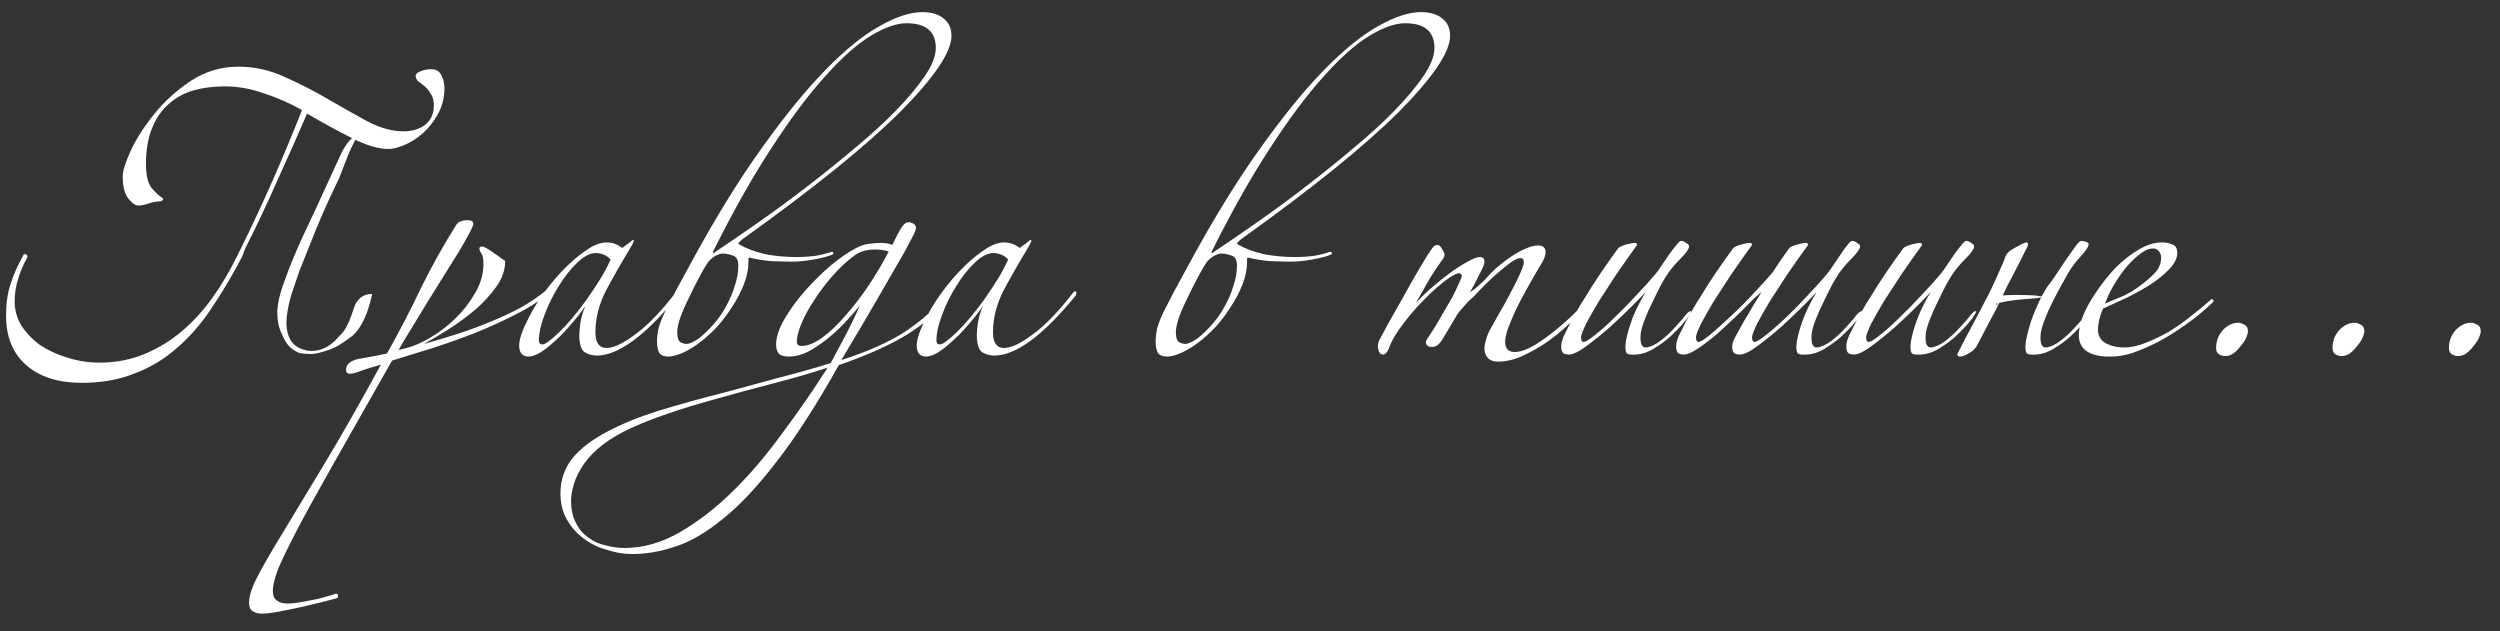 <?xml version="1.0" encoding="UTF-8"?> <svg xmlns="http://www.w3.org/2000/svg" width="99" height="25" viewBox="0 0 99 25" fill="none"><rect x="0" y="0" width="99" height="25" fill="#333333" stroke="none"/> <path d="M9.54 9.84C9.993 8.92 10.413 8.02 10.8 7.14C11.187 6.26 11.573 5.333 11.96 4.36C11.493 4.093 10.993 3.873 10.46 3.7C9.94 3.513 9.42 3.42 8.9 3.42C8.46 3.42 8.047 3.473 7.66 3.58C7.287 3.687 6.96 3.867 6.68 4.12C6.4 4.36 6.18 4.68 6.02 5.08C5.86 5.467 5.78 5.94 5.78 6.5C5.78 6.94 5.853 7.253 6 7.44C6.16 7.627 6.313 7.767 6.46 7.86C6.46 7.94 6.393 7.98 6.26 7.98C6.167 7.98 6.04 8.007 5.88 8.06C5.72 8.113 5.587 8.14 5.48 8.14C5.36 8.14 5.227 8.047 5.08 7.86C4.933 7.673 4.86 7.38 4.86 6.98C4.86 6.767 4.967 6.427 5.18 5.96C5.407 5.48 5.72 4.993 6.12 4.5C6.52 4.007 7 3.573 7.56 3.2C8.133 2.827 8.76 2.64 9.44 2.64C10.067 2.64 10.673 2.773 11.26 3.04C11.86 3.307 12.433 3.6 12.98 3.92C13.527 4.24 14.047 4.533 14.54 4.8C15.047 5.067 15.527 5.2 15.98 5.2C16.327 5.2 16.613 5.113 16.84 4.94C17.067 4.753 17.18 4.5 17.18 4.18C17.18 3.98 17.14 3.827 17.06 3.72C16.993 3.6 16.913 3.5 16.82 3.42C16.727 3.34 16.64 3.273 16.56 3.22C16.493 3.153 16.46 3.08 16.46 3C16.46 2.933 16.527 2.873 16.66 2.82C16.793 2.767 16.933 2.74 17.08 2.74C17.267 2.74 17.4 2.82 17.48 2.98C17.56 3.14 17.6 3.307 17.6 3.48C17.6 3.867 17.513 4.213 17.34 4.52C17.18 4.813 16.98 5.067 16.74 5.28C16.513 5.48 16.273 5.633 16.02 5.74C15.767 5.847 15.553 5.9 15.38 5.9C14.993 5.9 14.52 5.76 13.96 5.48C13.4 5.2 12.8 4.873 12.16 4.5C11.773 5.393 11.373 6.293 10.96 7.2C10.56 8.107 10.147 8.98 9.72 9.82L9.58 10.18C9.18 10.94 8.767 11.633 8.34 12.26C7.927 12.873 7.467 13.393 6.96 13.82C6.467 14.247 5.913 14.573 5.3 14.8C4.7 15.04 4.013 15.16 3.24 15.16C2.307 15.16 1.573 14.927 1.04 14.46C0.507 13.993 0.24 13.34 0.24 12.5C0.24 12.02 0.3 11.6 0.42 11.24C0.54 10.867 0.713 10.48 0.94 10.08C0.967 10.053 1 10.053 1.04 10.08C1.08 10.093 1.093 10.133 1.08 10.2C0.933 10.453 0.813 10.733 0.72 11.04C0.627 11.333 0.58 11.633 0.58 11.94C0.58 12.273 0.667 12.587 0.84 12.88C1.027 13.173 1.273 13.433 1.58 13.66C1.9 13.873 2.26 14.04 2.66 14.16C3.073 14.293 3.5 14.36 3.94 14.36C4.58 14.36 5.173 14.247 5.72 14.02C6.267 13.793 6.767 13.487 7.22 13.1C7.673 12.713 8.073 12.273 8.42 11.78C8.78 11.273 9.093 10.747 9.36 10.2L9.54 9.84ZM14.22 5.28C14.087 5.493 13.947 5.767 13.8 6.1C13.667 6.433 13.54 6.76 13.42 7.08C13.1 7.733 12.807 8.38 12.54 9.02C12.287 9.647 12.06 10.213 11.86 10.72C11.753 11.027 11.647 11.34 11.54 11.66C11.447 11.98 11.387 12.267 11.36 12.52C11.32 12.853 11.353 13.14 11.46 13.38C11.567 13.607 11.747 13.76 12 13.84C12.027 13.84 12.053 13.847 12.08 13.86C12.107 13.873 12.127 13.88 12.14 13.88C12.54 13.947 12.913 13.82 13.26 13.5C13.367 13.38 13.473 13.267 13.58 13.16C13.74 12.947 13.88 12.64 14 12.24C14.12 11.84 14.367 11.64 14.74 11.64C14.567 12.427 14.313 12.973 13.98 13.28C13.807 13.413 13.627 13.54 13.44 13.66C13.253 13.767 13.067 13.847 12.88 13.9C12.64 13.98 12.447 14.02 12.3 14.02C12.153 14.02 12.007 14.007 11.86 13.98C11.687 13.913 11.54 13.813 11.42 13.68C11.313 13.547 11.227 13.393 11.16 13.22C11.04 12.993 10.98 12.7 10.98 12.34C10.993 11.98 11.107 11.527 11.32 10.98C11.493 10.5 11.727 9.94 12.02 9.3C12.327 8.66 12.64 7.987 12.96 7.28C13.147 6.867 13.333 6.46 13.52 6.06C13.72 5.66 13.953 5.4 14.22 5.28ZM21.704 11.64C21.344 11.933 20.911 12.207 20.404 12.46C19.911 12.713 19.384 12.953 18.824 13.18C18.278 13.393 17.718 13.593 17.144 13.78C16.571 13.953 16.031 14.12 15.524 14.28C14.564 15.973 13.778 17.36 13.164 18.44C12.551 19.52 12.071 20.393 11.724 21.06C11.378 21.727 11.138 22.227 11.004 22.56C10.871 22.907 10.804 23.187 10.804 23.4C10.804 23.587 10.858 23.713 10.964 23.78C11.058 23.86 11.204 23.9 11.404 23.9C11.511 23.9 11.651 23.887 11.824 23.86C11.998 23.833 12.178 23.8 12.364 23.76C12.538 23.733 12.704 23.693 12.864 23.64C13.024 23.6 13.158 23.56 13.264 23.52C13.331 23.493 13.371 23.513 13.384 23.58C13.398 23.647 13.371 23.687 13.304 23.7C13.198 23.727 13.018 23.773 12.764 23.84C12.498 23.907 12.218 23.973 11.924 24.04C11.618 24.107 11.324 24.167 11.044 24.22C10.751 24.273 10.524 24.3 10.364 24.3C10.218 24.3 10.098 24.267 10.004 24.2C9.911 24.147 9.864 24.033 9.864 23.86C9.864 23.593 9.978 23.247 10.204 22.82C10.418 22.407 10.744 21.84 11.184 21.12C11.611 20.413 12.151 19.52 12.804 18.44C13.458 17.36 14.218 16.027 15.084 14.44C14.844 14.507 14.604 14.58 14.364 14.66C14.124 14.753 13.958 14.8 13.864 14.8C13.758 14.8 13.704 14.753 13.704 14.66C13.704 14.527 13.751 14.427 13.844 14.36C13.938 14.293 14.044 14.247 14.164 14.22C14.324 14.193 14.511 14.16 14.724 14.12C14.938 14.08 15.138 14.04 15.324 14C15.818 13.12 16.271 12.247 16.684 11.38C17.111 10.513 17.578 9.68 18.084 8.88C18.138 8.813 18.198 8.773 18.264 8.76C18.331 8.733 18.411 8.72 18.504 8.72C18.664 8.72 18.744 8.767 18.744 8.86C18.744 8.913 18.691 9.04 18.584 9.24C18.478 9.44 18.338 9.687 18.164 9.98C17.991 10.26 17.791 10.58 17.564 10.94C17.351 11.287 17.131 11.64 16.904 12C16.691 12.347 16.484 12.687 16.284 13.02C16.084 13.34 15.918 13.62 15.784 13.86L16.104 13.78C16.371 13.713 16.678 13.58 17.024 13.38C17.371 13.18 17.698 12.933 18.004 12.64C18.324 12.333 18.591 11.993 18.804 11.62C19.031 11.247 19.144 10.86 19.144 10.46C19.144 10.247 19.118 10.107 19.064 10.04C19.011 9.96 18.984 9.893 18.984 9.84C18.984 9.787 19.024 9.76 19.104 9.76C19.131 9.76 19.191 9.787 19.284 9.84C19.378 9.893 19.478 9.96 19.584 10.04C19.691 10.107 19.784 10.173 19.864 10.24C19.958 10.293 20.004 10.327 20.004 10.34C20.004 10.687 19.891 11.02 19.664 11.34C19.438 11.66 19.158 11.967 18.824 12.26C18.491 12.54 18.138 12.8 17.764 13.04C17.404 13.267 17.078 13.46 16.784 13.62C17.224 13.5 17.671 13.367 18.124 13.22C18.578 13.073 19.011 12.913 19.424 12.74C19.851 12.567 20.251 12.38 20.624 12.18C20.998 11.967 21.331 11.74 21.624 11.5C21.678 11.447 21.718 11.44 21.744 11.48C21.784 11.52 21.771 11.573 21.704 11.64ZM26.86 11.7C26.193 12.513 25.593 13.113 25.059 13.5C24.526 13.887 24.053 14.08 23.64 14.08C23.453 14.08 23.286 14.033 23.14 13.94C23.006 13.833 22.939 13.607 22.939 13.26C22.939 13.18 22.953 13.027 22.98 12.8C23.02 12.56 23.086 12.333 23.18 12.12C23.006 12.373 22.813 12.62 22.599 12.86C22.399 13.1 22.193 13.313 21.98 13.5C21.779 13.687 21.586 13.84 21.399 13.96C21.213 14.067 21.059 14.12 20.939 14.12C20.686 14.12 20.559 13.973 20.559 13.68C20.559 13.427 20.693 13.047 20.959 12.54C21.146 12.167 21.399 11.773 21.72 11.36C22.053 10.933 22.406 10.56 22.779 10.24C23.006 10.053 23.22 9.9 23.419 9.78C23.633 9.66 23.833 9.6 24.02 9.6C24.246 9.6 24.453 9.673 24.64 9.82C24.706 9.767 24.779 9.713 24.86 9.66C24.939 9.593 25.006 9.54 25.059 9.5C25.086 9.5 25.099 9.513 25.099 9.54C25.099 9.553 25.073 9.613 25.02 9.72C24.633 10.36 24.293 10.953 24 11.5C23.72 12.047 23.579 12.6 23.579 13.16C23.579 13.573 23.726 13.78 24.02 13.78C24.299 13.78 24.68 13.6 25.16 13.24C25.653 12.88 26.186 12.327 26.759 11.58C26.773 11.553 26.799 11.54 26.84 11.54C26.893 11.54 26.899 11.593 26.86 11.7ZM24.18 10.28C24.099 10.187 24.006 10.12 23.899 10.08C23.793 10.04 23.693 10.02 23.599 10.02C23.373 10.02 23.126 10.147 22.86 10.4C22.593 10.653 22.346 10.967 22.119 11.34C21.893 11.7 21.706 12.08 21.559 12.48C21.413 12.867 21.34 13.2 21.34 13.48C21.34 13.587 21.386 13.64 21.48 13.64C21.586 13.64 21.806 13.48 22.14 13.16C22.473 12.84 22.833 12.413 23.22 11.88C23.406 11.613 23.579 11.353 23.739 11.1C23.899 10.847 24.046 10.573 24.18 10.28ZM37.678 1.42C37.678 2.06 37.004 3.06 35.658 4.42C34.311 5.767 32.231 7.447 29.418 9.46C29.298 9.553 29.238 9.62 29.238 9.66C29.531 9.833 29.878 9.967 30.278 10.06C30.691 10.14 31.111 10.18 31.538 10.18C31.751 10.18 31.984 10.167 32.238 10.14C32.491 10.1 32.711 10.047 32.898 9.98C32.964 9.967 32.998 9.98 32.998 10.02C33.011 10.047 32.984 10.073 32.918 10.1C32.744 10.167 32.504 10.227 32.198 10.28C31.904 10.333 31.631 10.36 31.378 10.36C31.124 10.36 30.844 10.353 30.538 10.34C30.231 10.313 29.944 10.267 29.678 10.2C29.651 10.2 29.638 10.22 29.638 10.26C29.638 10.3 29.638 10.333 29.638 10.36C29.638 10.653 29.578 10.953 29.458 11.26C29.338 11.567 29.184 11.86 28.998 12.14C28.824 12.42 28.624 12.687 28.398 12.94C28.171 13.18 27.951 13.38 27.738 13.54C27.498 13.727 27.258 13.873 27.018 13.98C26.791 14.073 26.611 14.12 26.478 14.12C26.291 14.12 26.164 14.067 26.098 13.96C26.044 13.84 26.018 13.7 26.018 13.54C26.018 13.367 26.038 13.187 26.078 13C26.131 12.813 26.211 12.607 26.318 12.38C26.438 12.14 26.578 11.867 26.738 11.56C26.911 11.24 27.118 10.86 27.358 10.42C28.344 8.607 29.291 7.073 30.198 5.82C31.104 4.553 31.944 3.527 32.718 2.74C33.504 1.94 34.218 1.367 34.858 1.02C35.498 0.66 36.051 0.48 36.518 0.48C36.891 0.48 37.178 0.567 37.378 0.74C37.578 0.9 37.678 1.127 37.678 1.42ZM37.058 1.9C37.058 1.247 36.671 0.92 35.898 0.92C35.498 0.92 35.024 1.087 34.478 1.42C33.931 1.753 33.331 2.287 32.678 3.02C32.024 3.74 31.324 4.673 30.578 5.82C29.831 6.953 29.058 8.32 28.258 9.92C28.218 10 28.218 10.033 28.258 10.02C28.311 9.993 28.351 9.967 28.378 9.94C28.898 9.593 29.471 9.2 30.098 8.76C30.724 8.32 31.358 7.853 31.998 7.36C32.638 6.867 33.258 6.367 33.858 5.86C34.471 5.353 35.011 4.86 35.478 4.38C35.958 3.887 36.338 3.433 36.618 3.02C36.911 2.593 37.058 2.22 37.058 1.9ZM29.238 10.52C29.238 10.293 29.164 10.16 29.018 10.12C28.871 10.067 28.738 10.04 28.618 10.04C28.538 10.04 28.438 10.073 28.318 10.14C28.211 10.207 28.118 10.287 28.038 10.38C27.931 10.54 27.811 10.747 27.678 11C27.544 11.253 27.411 11.52 27.278 11.8C27.144 12.067 27.031 12.327 26.938 12.58C26.858 12.82 26.818 13.013 26.818 13.16C26.818 13.373 26.864 13.507 26.958 13.56C27.051 13.6 27.124 13.62 27.178 13.62C27.298 13.62 27.464 13.547 27.678 13.4C27.878 13.24 28.071 13.053 28.258 12.84C28.458 12.613 28.624 12.373 28.758 12.12C28.904 11.853 29.018 11.587 29.098 11.32C29.191 11.04 29.238 10.773 29.238 10.52ZM37.394 11.98C37.114 12.38 36.627 12.8 35.934 13.24C35.241 13.667 34.334 14.073 33.214 14.46C32.334 16.033 31.514 17.307 30.754 18.28C30.007 19.253 29.301 20.007 28.634 20.54C27.967 21.087 27.341 21.453 26.754 21.64C26.167 21.84 25.594 21.94 25.034 21.94C24.714 21.94 24.387 21.887 24.054 21.78C23.707 21.687 23.401 21.54 23.134 21.34C22.854 21.14 22.627 20.887 22.454 20.58C22.281 20.287 22.194 19.94 22.194 19.54C22.194 19.007 22.354 18.54 22.674 18.14C22.994 17.753 23.447 17.407 24.034 17.1C24.607 16.793 25.294 16.513 26.094 16.26C26.881 16.02 27.747 15.78 28.694 15.54C29.387 15.353 30.101 15.16 30.834 14.96C31.567 14.773 32.254 14.58 32.894 14.38C33.094 14.007 33.294 13.633 33.494 13.26C33.694 12.873 33.881 12.487 34.054 12.1C33.867 12.327 33.661 12.56 33.434 12.8C33.221 13.027 32.987 13.24 32.734 13.44C32.481 13.64 32.227 13.807 31.974 13.94C31.721 14.06 31.474 14.12 31.234 14.12C31.047 14.12 30.914 14.08 30.834 14C30.767 13.907 30.734 13.787 30.734 13.64C30.734 13.347 30.847 13.007 31.074 12.62C31.301 12.233 31.574 11.86 31.894 11.5C32.227 11.127 32.567 10.793 32.914 10.5C33.274 10.207 33.581 9.993 33.834 9.86C34.021 9.753 34.201 9.687 34.374 9.66C34.561 9.633 34.727 9.62 34.874 9.62C35.074 9.62 35.227 9.647 35.334 9.7C35.481 9.393 35.601 9.167 35.694 9.02C35.787 8.873 35.881 8.8 35.974 8.8C36.041 8.8 36.107 8.82 36.174 8.86C36.241 8.9 36.274 8.953 36.274 9.02C36.274 9.087 36.221 9.22 36.114 9.42C36.007 9.62 35.901 9.82 35.794 10.02C35.487 10.553 35.114 11.2 34.674 11.96C34.234 12.72 33.781 13.487 33.314 14.26C34.394 13.913 35.254 13.527 35.894 13.1C36.534 12.66 36.981 12.26 37.234 11.9C37.274 11.847 37.307 11.833 37.334 11.86C37.374 11.873 37.394 11.913 37.394 11.98ZM35.194 9.96C35.114 9.933 35.027 9.913 34.934 9.9C34.854 9.887 34.761 9.88 34.654 9.88C34.321 9.88 34.047 9.96 33.834 10.12C33.527 10.347 33.234 10.62 32.954 10.94C32.687 11.247 32.447 11.567 32.234 11.9C32.021 12.22 31.854 12.527 31.734 12.82C31.614 13.113 31.554 13.347 31.554 13.52C31.554 13.64 31.614 13.7 31.734 13.7C31.987 13.7 32.267 13.587 32.574 13.36C32.881 13.133 33.187 12.84 33.494 12.48C33.814 12.12 34.121 11.72 34.414 11.28C34.707 10.84 34.967 10.4 35.194 9.96ZM32.774 14.56C32.121 14.773 31.407 14.98 30.634 15.18C29.861 15.38 29.074 15.593 28.274 15.82C26.914 16.193 25.814 16.573 24.974 16.96C24.134 17.347 23.521 17.813 23.134 18.36C22.947 18.627 22.814 18.887 22.734 19.14C22.654 19.407 22.614 19.633 22.614 19.82C22.614 20.18 22.681 20.48 22.814 20.72C22.934 20.96 23.101 21.153 23.314 21.3C23.514 21.447 23.741 21.547 23.994 21.6C24.247 21.667 24.494 21.7 24.734 21.7C25.467 21.7 26.194 21.493 26.914 21.08C27.634 20.667 28.334 20.127 29.014 19.46C29.694 18.793 30.347 18.027 30.974 17.16C31.614 16.307 32.214 15.44 32.774 14.56ZM42.602 11.7C41.935 12.513 41.335 13.113 40.802 13.5C40.268 13.887 39.795 14.08 39.382 14.08C39.195 14.08 39.028 14.033 38.882 13.94C38.748 13.833 38.682 13.607 38.682 13.26C38.682 13.18 38.695 13.027 38.722 12.8C38.762 12.56 38.828 12.333 38.922 12.12C38.748 12.373 38.555 12.62 38.342 12.86C38.142 13.1 37.935 13.313 37.722 13.5C37.522 13.687 37.328 13.84 37.142 13.96C36.955 14.067 36.802 14.12 36.682 14.12C36.428 14.12 36.302 13.973 36.302 13.68C36.302 13.427 36.435 13.047 36.702 12.54C36.888 12.167 37.142 11.773 37.462 11.36C37.795 10.933 38.148 10.56 38.522 10.24C38.748 10.053 38.962 9.9 39.162 9.78C39.375 9.66 39.575 9.6 39.762 9.6C39.988 9.6 40.195 9.673 40.382 9.82C40.448 9.767 40.522 9.713 40.602 9.66C40.682 9.593 40.748 9.54 40.802 9.5C40.828 9.5 40.842 9.513 40.842 9.54C40.842 9.553 40.815 9.613 40.762 9.72C40.375 10.36 40.035 10.953 39.742 11.5C39.462 12.047 39.322 12.6 39.322 13.16C39.322 13.573 39.468 13.78 39.762 13.78C40.042 13.78 40.422 13.6 40.902 13.24C41.395 12.88 41.928 12.327 42.502 11.58C42.515 11.553 42.542 11.54 42.582 11.54C42.635 11.54 42.642 11.593 42.602 11.7ZM39.922 10.28C39.842 10.187 39.748 10.12 39.642 10.08C39.535 10.04 39.435 10.02 39.342 10.02C39.115 10.02 38.868 10.147 38.602 10.4C38.335 10.653 38.088 10.967 37.862 11.34C37.635 11.7 37.448 12.08 37.302 12.48C37.155 12.867 37.082 13.2 37.082 13.48C37.082 13.587 37.128 13.64 37.222 13.64C37.328 13.64 37.548 13.48 37.882 13.16C38.215 12.84 38.575 12.413 38.962 11.88C39.148 11.613 39.322 11.353 39.482 11.1C39.642 10.847 39.788 10.573 39.922 10.28ZM57.424 1.42C57.424 2.06 56.75 3.06 55.404 4.42C54.057 5.767 51.977 7.447 49.164 9.46C49.044 9.553 48.984 9.62 48.984 9.66C49.277 9.833 49.624 9.967 50.024 10.06C50.437 10.14 50.857 10.18 51.284 10.18C51.497 10.18 51.73 10.167 51.984 10.14C52.237 10.1 52.457 10.047 52.644 9.98C52.71 9.967 52.744 9.98 52.744 10.02C52.757 10.047 52.73 10.073 52.664 10.1C52.49 10.167 52.25 10.227 51.944 10.28C51.65 10.333 51.377 10.36 51.124 10.36C50.87 10.36 50.59 10.353 50.284 10.34C49.977 10.313 49.69 10.267 49.424 10.2C49.397 10.2 49.384 10.22 49.384 10.26C49.384 10.3 49.384 10.333 49.384 10.36C49.384 10.653 49.324 10.953 49.204 11.26C49.084 11.567 48.93 11.86 48.744 12.14C48.57 12.42 48.37 12.687 48.144 12.94C47.917 13.18 47.697 13.38 47.484 13.54C47.244 13.727 47.004 13.873 46.764 13.98C46.537 14.073 46.357 14.12 46.224 14.12C46.037 14.12 45.91 14.067 45.844 13.96C45.79 13.84 45.764 13.7 45.764 13.54C45.764 13.367 45.784 13.187 45.824 13C45.877 12.813 45.957 12.607 46.064 12.38C46.184 12.14 46.324 11.867 46.484 11.56C46.657 11.24 46.864 10.86 47.104 10.42C48.09 8.607 49.037 7.073 49.944 5.82C50.85 4.553 51.69 3.527 52.464 2.74C53.25 1.94 53.964 1.367 54.604 1.02C55.244 0.66 55.797 0.48 56.264 0.48C56.637 0.48 56.924 0.567 57.124 0.74C57.324 0.9 57.424 1.127 57.424 1.42ZM56.804 1.9C56.804 1.247 56.417 0.92 55.644 0.92C55.244 0.92 54.77 1.087 54.224 1.42C53.677 1.753 53.077 2.287 52.424 3.02C51.77 3.74 51.07 4.673 50.324 5.82C49.577 6.953 48.804 8.32 48.004 9.92C47.964 10 47.964 10.033 48.004 10.02C48.057 9.993 48.097 9.967 48.124 9.94C48.644 9.593 49.217 9.2 49.844 8.76C50.47 8.32 51.104 7.853 51.744 7.36C52.384 6.867 53.004 6.367 53.604 5.86C54.217 5.353 54.757 4.86 55.224 4.38C55.704 3.887 56.084 3.433 56.364 3.02C56.657 2.593 56.804 2.22 56.804 1.9ZM48.984 10.52C48.984 10.293 48.91 10.16 48.764 10.12C48.617 10.067 48.484 10.04 48.364 10.04C48.284 10.04 48.184 10.073 48.064 10.14C47.957 10.207 47.864 10.287 47.784 10.38C47.677 10.54 47.557 10.747 47.424 11C47.29 11.253 47.157 11.52 47.024 11.8C46.89 12.067 46.777 12.327 46.684 12.58C46.604 12.82 46.564 13.013 46.564 13.16C46.564 13.373 46.61 13.507 46.704 13.56C46.797 13.6 46.87 13.62 46.924 13.62C47.044 13.62 47.21 13.547 47.424 13.4C47.624 13.24 47.817 13.053 48.004 12.84C48.204 12.613 48.37 12.373 48.504 12.12C48.65 11.853 48.764 11.587 48.844 11.32C48.937 11.04 48.984 10.773 48.984 10.52ZM58.224 11.56C58.211 11.587 58.224 11.58 58.264 11.54C58.317 11.5 58.371 11.46 58.424 11.42C58.491 11.367 58.551 11.313 58.604 11.26C58.671 11.207 58.717 11.167 58.744 11.14C58.891 10.967 59.057 10.793 59.244 10.62C59.444 10.447 59.644 10.293 59.844 10.16C60.044 10.027 60.237 9.92 60.424 9.84C60.611 9.76 60.771 9.72 60.904 9.72C61.104 9.72 61.204 9.807 61.204 9.98C61.204 10.127 61.137 10.3 61.004 10.5C60.817 10.807 60.637 11.12 60.464 11.44C60.291 11.747 60.137 12.04 60.004 12.32C59.884 12.587 59.784 12.827 59.704 13.04C59.637 13.253 59.604 13.42 59.604 13.54C59.604 13.807 59.731 13.94 59.984 13.94C60.197 13.94 60.464 13.847 60.784 13.66C61.104 13.46 61.431 13.22 61.764 12.94C62.097 12.66 62.411 12.36 62.704 12.04C62.997 11.72 63.224 11.427 63.384 11.16C63.424 11.093 63.464 11.073 63.504 11.1C63.557 11.113 63.557 11.16 63.504 11.24C63.304 11.547 63.044 11.88 62.724 12.24C62.404 12.587 62.051 12.92 61.664 13.24C61.291 13.547 60.897 13.8 60.484 14C60.084 14.213 59.697 14.32 59.324 14.32C59.137 14.32 58.997 14.267 58.904 14.16C58.824 14.067 58.784 13.947 58.784 13.8C58.784 13.707 58.804 13.593 58.844 13.46C58.884 13.313 58.937 13.18 59.004 13.06C59.111 12.873 59.237 12.647 59.384 12.38C59.544 12.113 59.691 11.847 59.824 11.58C59.971 11.313 60.091 11.073 60.184 10.86C60.291 10.633 60.344 10.473 60.344 10.38C60.344 10.273 60.297 10.22 60.204 10.22C60.124 10.22 60.004 10.273 59.844 10.38C59.697 10.487 59.531 10.62 59.344 10.78C59.171 10.927 58.991 11.093 58.804 11.28C58.631 11.453 58.477 11.613 58.344 11.76C58.224 11.853 58.097 11.98 57.964 12.14C57.831 12.287 57.744 12.393 57.704 12.46C57.477 12.847 57.291 13.16 57.144 13.4C57.011 13.627 56.871 13.74 56.724 13.74C56.551 13.74 56.464 13.673 56.464 13.54C56.464 13.5 56.504 13.427 56.584 13.32C56.757 13.067 56.917 12.807 57.064 12.54C57.224 12.273 57.364 12.033 57.484 11.82C57.604 11.593 57.697 11.4 57.764 11.24C57.844 11.08 57.884 10.98 57.884 10.94C57.884 10.86 57.851 10.82 57.784 10.82C57.704 10.82 57.584 10.873 57.424 10.98C57.277 11.073 57.097 11.213 56.884 11.4C56.684 11.573 56.471 11.78 56.244 12.02C56.017 12.26 55.797 12.52 55.584 12.8C55.317 13.147 55.137 13.44 55.044 13.68C54.964 13.92 54.871 14.04 54.764 14.04C54.697 14.04 54.644 14 54.604 13.92C54.577 13.827 54.564 13.753 54.564 13.7C54.564 13.647 54.577 13.58 54.604 13.5C54.631 13.447 54.731 13.26 54.904 12.94C55.091 12.607 55.297 12.24 55.524 11.84C55.751 11.427 55.977 11.027 56.204 10.64C56.431 10.253 56.604 9.98 56.724 9.82C56.777 9.74 56.844 9.7 56.924 9.7C56.991 9.7 57.051 9.753 57.104 9.86C57.171 9.953 57.204 10.027 57.204 10.08C57.204 10.12 57.191 10.167 57.164 10.22C56.977 10.473 56.797 10.74 56.624 11.02C56.464 11.3 56.297 11.593 56.124 11.9C56.071 11.98 56.077 11.987 56.144 11.92C56.357 11.693 56.584 11.48 56.824 11.28C57.077 11.067 57.317 10.88 57.544 10.72C57.771 10.56 57.977 10.433 58.164 10.34C58.351 10.233 58.497 10.18 58.604 10.18C58.724 10.18 58.784 10.24 58.784 10.36C58.784 10.427 58.757 10.513 58.704 10.62C58.664 10.713 58.611 10.82 58.544 10.94C58.491 11.06 58.431 11.18 58.364 11.3C58.297 11.407 58.251 11.493 58.224 11.56ZM65.169 11.56C65.089 11.653 64.916 11.833 64.649 12.1C64.382 12.367 64.089 12.647 63.769 12.94C63.449 13.22 63.136 13.473 62.829 13.7C62.522 13.927 62.289 14.04 62.129 14.04C61.996 14.04 61.909 14.007 61.869 13.94C61.829 13.86 61.816 13.767 61.829 13.66C61.829 13.58 61.862 13.46 61.929 13.3C62.009 13.14 62.096 12.967 62.189 12.78C62.282 12.593 62.382 12.413 62.489 12.24C62.596 12.053 62.689 11.9 62.769 11.78C62.969 11.447 63.182 11.113 63.409 10.78C63.649 10.433 63.876 10.113 64.089 9.82C64.156 9.767 64.262 9.72 64.409 9.68C64.569 9.64 64.676 9.62 64.729 9.62C64.796 9.62 64.829 9.647 64.829 9.7C64.549 10.087 64.276 10.473 64.009 10.86C63.756 11.247 63.522 11.607 63.309 11.94C63.109 12.273 62.942 12.567 62.809 12.82C62.689 13.073 62.622 13.247 62.609 13.34C62.609 13.473 62.642 13.54 62.709 13.54C62.789 13.54 62.942 13.447 63.169 13.26C63.409 13.073 63.669 12.84 63.949 12.56C64.242 12.28 64.529 11.987 64.809 11.68C65.102 11.373 65.349 11.1 65.549 10.86C65.629 10.767 65.716 10.647 65.809 10.5C65.916 10.34 66.016 10.193 66.109 10.06C66.216 9.913 66.309 9.793 66.389 9.7C66.469 9.593 66.529 9.54 66.569 9.54C66.636 9.54 66.702 9.567 66.769 9.62C66.849 9.66 66.889 9.707 66.889 9.76C66.876 9.867 66.769 10.02 66.569 10.22C66.369 10.42 66.202 10.613 66.069 10.8C66.002 10.893 65.909 11.047 65.789 11.26C65.682 11.46 65.569 11.687 65.449 11.94C65.329 12.18 65.222 12.42 65.129 12.66C65.036 12.9 64.982 13.093 64.969 13.24C64.942 13.587 65.009 13.76 65.169 13.76C65.342 13.747 65.536 13.66 65.749 13.5C65.962 13.34 66.162 13.153 66.349 12.94C66.549 12.727 66.669 12.587 66.709 12.52C66.816 12.387 66.896 12.32 66.949 12.32C67.002 12.307 66.949 12.413 66.789 12.64C66.762 12.667 66.689 12.753 66.569 12.9C66.449 13.033 66.296 13.187 66.109 13.36C65.922 13.52 65.709 13.673 65.469 13.82C65.242 13.953 65.016 14.027 64.789 14.04C64.602 14.053 64.482 14.04 64.429 14C64.376 13.947 64.356 13.833 64.369 13.66C64.382 13.46 64.449 13.18 64.569 12.82C64.689 12.447 64.889 12.027 65.169 11.56ZM71.94 11.56C71.86 11.653 71.686 11.833 71.42 12.1C71.153 12.367 70.86 12.647 70.54 12.94C70.22 13.22 69.906 13.473 69.6 13.7C69.293 13.927 69.06 14.04 68.9 14.04C68.766 14.04 68.68 14.007 68.64 13.94C68.6 13.86 68.587 13.767 68.6 13.66C68.6 13.593 68.647 13.473 68.74 13.3C68.833 13.127 68.94 12.933 69.06 12.72C69.193 12.507 69.32 12.293 69.44 12.08C69.573 11.867 69.68 11.693 69.76 11.56C69.733 11.587 69.686 11.627 69.62 11.68C69.553 11.733 69.487 11.793 69.42 11.86C69.246 12.033 69.033 12.247 68.78 12.5C68.526 12.74 68.266 12.98 68 13.22C67.733 13.447 67.48 13.64 67.24 13.8C67 13.96 66.813 14.04 66.68 14.04C66.546 14.04 66.46 14.007 66.42 13.94C66.38 13.86 66.367 13.767 66.38 13.66C66.38 13.58 66.413 13.46 66.48 13.3C66.56 13.14 66.647 12.967 66.74 12.78C66.833 12.593 66.933 12.413 67.04 12.24C67.147 12.053 67.24 11.9 67.32 11.78C67.52 11.447 67.733 11.113 67.96 10.78C68.2 10.433 68.427 10.113 68.64 9.82C68.707 9.767 68.813 9.72 68.96 9.68C69.12 9.64 69.227 9.62 69.28 9.62C69.347 9.62 69.38 9.647 69.38 9.7C69.1 10.087 68.826 10.473 68.56 10.86C68.306 11.247 68.073 11.607 67.86 11.94C67.66 12.273 67.493 12.567 67.36 12.82C67.24 13.073 67.173 13.247 67.16 13.34C67.16 13.473 67.193 13.54 67.26 13.54C67.34 13.54 67.5 13.44 67.74 13.24C67.98 13.04 68.246 12.8 68.54 12.52C68.847 12.24 69.147 11.94 69.44 11.62C69.746 11.3 70 11.02 70.2 10.78C70.413 10.447 70.633 10.127 70.86 9.82C70.927 9.767 71.033 9.72 71.18 9.68C71.34 9.64 71.447 9.62 71.5 9.62C71.567 9.62 71.6 9.647 71.6 9.7C71.32 10.087 71.046 10.473 70.78 10.86C70.526 11.247 70.293 11.607 70.08 11.94C69.88 12.273 69.713 12.567 69.58 12.82C69.46 13.073 69.393 13.247 69.38 13.34C69.38 13.473 69.413 13.54 69.48 13.54C69.56 13.54 69.713 13.447 69.94 13.26C70.18 13.073 70.447 12.84 70.74 12.56C71.033 12.28 71.32 11.987 71.6 11.68C71.893 11.373 72.14 11.1 72.34 10.86C72.42 10.767 72.507 10.647 72.6 10.5C72.707 10.34 72.806 10.193 72.9 10.06C72.993 9.913 73.08 9.793 73.16 9.7C73.24 9.593 73.3 9.54 73.34 9.54C73.406 9.54 73.473 9.567 73.54 9.62C73.62 9.66 73.66 9.707 73.66 9.76C73.647 9.867 73.54 10.02 73.34 10.22C73.14 10.42 72.973 10.613 72.84 10.8C72.773 10.893 72.68 11.047 72.56 11.26C72.453 11.46 72.34 11.687 72.22 11.94C72.1 12.18 71.993 12.42 71.9 12.66C71.806 12.9 71.753 13.093 71.74 13.24C71.713 13.587 71.78 13.76 71.94 13.76C72.113 13.747 72.306 13.66 72.52 13.5C72.733 13.34 72.933 13.153 73.12 12.94C73.32 12.727 73.44 12.587 73.48 12.52C73.587 12.387 73.666 12.32 73.72 12.32C73.773 12.307 73.72 12.413 73.56 12.64C73.533 12.667 73.46 12.753 73.34 12.9C73.22 13.033 73.067 13.187 72.88 13.36C72.693 13.52 72.48 13.673 72.24 13.82C72.013 13.953 71.787 14.027 71.56 14.04C71.373 14.053 71.253 14.04 71.2 14C71.147 13.947 71.126 13.833 71.14 13.66C71.153 13.46 71.22 13.18 71.34 12.82C71.46 12.447 71.66 12.027 71.94 11.56ZM76.458 11.56C76.378 11.653 76.205 11.833 75.938 12.1C75.671 12.367 75.378 12.647 75.058 12.94C74.738 13.22 74.425 13.473 74.118 13.7C73.811 13.927 73.578 14.04 73.418 14.04C73.285 14.04 73.198 14.007 73.158 13.94C73.118 13.86 73.105 13.767 73.118 13.66C73.118 13.58 73.151 13.46 73.218 13.3C73.298 13.14 73.385 12.967 73.478 12.78C73.572 12.593 73.671 12.413 73.778 12.24C73.885 12.053 73.978 11.9 74.058 11.78C74.258 11.447 74.472 11.113 74.698 10.78C74.938 10.433 75.165 10.113 75.378 9.82C75.445 9.767 75.552 9.72 75.698 9.68C75.858 9.64 75.965 9.62 76.018 9.62C76.085 9.62 76.118 9.647 76.118 9.7C75.838 10.087 75.565 10.473 75.298 10.86C75.045 11.247 74.811 11.607 74.598 11.94C74.398 12.273 74.231 12.567 74.098 12.82C73.978 13.073 73.912 13.247 73.898 13.34C73.898 13.473 73.931 13.54 73.998 13.54C74.078 13.54 74.231 13.447 74.458 13.26C74.698 13.073 74.958 12.84 75.238 12.56C75.531 12.28 75.818 11.987 76.098 11.68C76.391 11.373 76.638 11.1 76.838 10.86C76.918 10.767 77.005 10.647 77.098 10.5C77.205 10.34 77.305 10.193 77.398 10.06C77.505 9.913 77.598 9.793 77.678 9.7C77.758 9.593 77.818 9.54 77.858 9.54C77.925 9.54 77.992 9.567 78.058 9.62C78.138 9.66 78.178 9.707 78.178 9.76C78.165 9.867 78.058 10.02 77.858 10.22C77.658 10.42 77.492 10.613 77.358 10.8C77.291 10.893 77.198 11.047 77.078 11.26C76.972 11.46 76.858 11.687 76.738 11.94C76.618 12.18 76.511 12.42 76.418 12.66C76.325 12.9 76.272 13.093 76.258 13.24C76.231 13.587 76.298 13.76 76.458 13.76C76.632 13.747 76.825 13.66 77.038 13.5C77.251 13.34 77.451 13.153 77.638 12.94C77.838 12.727 77.958 12.587 77.998 12.52C78.105 12.387 78.185 12.32 78.238 12.32C78.291 12.307 78.238 12.413 78.078 12.64C78.052 12.667 77.978 12.753 77.858 12.9C77.738 13.033 77.585 13.187 77.398 13.36C77.212 13.52 76.998 13.673 76.758 13.82C76.531 13.953 76.305 14.027 76.078 14.04C75.891 14.053 75.772 14.04 75.718 14C75.665 13.947 75.645 13.833 75.658 13.66C75.671 13.46 75.738 13.18 75.858 12.82C75.978 12.447 76.178 12.027 76.458 11.56ZM78.269 13.72C78.202 13.827 78.096 13.92 77.949 14C77.816 14.08 77.702 14.12 77.609 14.12C77.542 14.12 77.509 14.087 77.509 14.02C77.576 13.887 77.682 13.68 77.829 13.4C77.989 13.107 78.149 12.807 78.309 12.5C78.402 12.327 78.502 12.133 78.609 11.92C78.729 11.707 78.836 11.493 78.929 11.28C79.036 11.053 79.129 10.847 79.209 10.66C79.302 10.46 79.369 10.3 79.409 10.18C79.449 10.073 79.516 9.987 79.609 9.92C79.716 9.853 79.869 9.767 80.069 9.66C80.149 9.62 80.209 9.6 80.249 9.6C80.289 9.6 80.309 9.627 80.309 9.68C80.309 9.72 80.282 9.787 80.229 9.88C80.189 9.96 80.122 10.093 80.029 10.28C79.936 10.467 79.809 10.713 79.649 11.02C79.542 11.207 79.429 11.433 79.309 11.7C79.456 11.687 79.636 11.68 79.849 11.68C80.116 11.68 80.362 11.687 80.589 11.7C80.696 11.713 80.782 11.727 80.849 11.74C80.916 11.62 80.989 11.493 81.069 11.36C81.149 11.267 81.256 11.12 81.389 10.92C81.522 10.72 81.656 10.52 81.789 10.32C81.936 10.107 82.062 9.927 82.169 9.78C82.289 9.62 82.369 9.54 82.409 9.54C82.476 9.54 82.542 9.553 82.609 9.58C82.676 9.593 82.709 9.627 82.709 9.68C82.696 9.787 82.589 9.947 82.389 10.16C82.202 10.36 82.042 10.573 81.909 10.8C81.856 10.893 81.769 11.047 81.649 11.26C81.529 11.473 81.409 11.7 81.289 11.94C81.169 12.18 81.062 12.42 80.969 12.66C80.876 12.9 80.822 13.093 80.809 13.24C80.782 13.587 80.849 13.76 81.009 13.76C81.182 13.747 81.376 13.66 81.589 13.5C81.802 13.34 82.002 13.153 82.189 12.94C82.389 12.727 82.509 12.587 82.549 12.52C82.656 12.387 82.736 12.32 82.789 12.32C82.842 12.307 82.789 12.413 82.629 12.64C82.602 12.667 82.529 12.753 82.409 12.9C82.289 13.033 82.136 13.187 81.949 13.36C81.762 13.52 81.549 13.673 81.309 13.82C81.082 13.953 80.856 14.027 80.629 14.04C80.442 14.053 80.322 14.04 80.269 14C80.216 13.947 80.196 13.833 80.209 13.66C80.222 13.46 80.296 13.147 80.429 12.72C80.536 12.413 80.669 12.1 80.829 11.78C80.749 11.793 80.649 11.807 80.529 11.82C80.302 11.833 80.069 11.853 79.829 11.88C79.602 11.907 79.402 11.94 79.229 11.98C79.202 11.98 79.182 11.987 79.169 12C79.142 12.053 79.116 12.107 79.089 12.16L78.269 13.72ZM79.089 12.08L79.109 12C79.042 12.027 79.036 12.053 79.089 12.08ZM87.56 11.86C87.586 11.833 87.613 11.84 87.64 11.88C87.666 11.907 87.666 11.933 87.64 11.96C87.28 12.307 86.906 12.613 86.52 12.88C86.146 13.147 85.78 13.373 85.42 13.56C85.073 13.733 84.746 13.873 84.44 13.98C84.133 14.073 83.866 14.12 83.64 14.12C83.24 14.133 82.92 14.073 82.68 13.94C82.44 13.793 82.32 13.567 82.32 13.26C82.32 13.18 82.333 13.073 82.36 12.94C82.386 12.807 82.42 12.687 82.46 12.58C82.58 12.26 82.76 11.927 83 11.58C83.24 11.22 83.5 10.893 83.78 10.6C84.073 10.307 84.38 10.067 84.7 9.88C85.02 9.693 85.32 9.6 85.6 9.6C85.76 9.6 85.9 9.627 86.02 9.68C86.153 9.72 86.22 9.833 86.22 10.02C86.22 10.22 86.12 10.427 85.92 10.64C85.733 10.84 85.493 11.04 85.2 11.24C84.906 11.427 84.586 11.607 84.24 11.78C83.893 11.94 83.573 12.087 83.28 12.22C83.146 12.527 83.08 12.807 83.08 13.06C83.08 13.3 83.186 13.48 83.4 13.6C83.613 13.707 83.853 13.76 84.12 13.76C84.373 13.76 84.653 13.7 84.96 13.58C85.266 13.46 85.573 13.313 85.88 13.14C86.186 12.953 86.48 12.747 86.76 12.52C87.053 12.293 87.32 12.073 87.56 11.86ZM85.58 10.2C85.58 10.107 85.553 10.027 85.5 9.96C85.446 9.88 85.366 9.84 85.26 9.84C85.1 9.84 84.926 9.913 84.74 10.06C84.566 10.193 84.386 10.367 84.2 10.58C84.026 10.793 83.86 11.033 83.7 11.3C83.553 11.553 83.44 11.793 83.36 12.02C83.586 11.927 83.826 11.827 84.08 11.72C84.333 11.6 84.553 11.467 84.74 11.32C84.993 11.133 85.193 10.96 85.34 10.8C85.5 10.627 85.58 10.427 85.58 10.2ZM89.018 13.12C89.018 13.187 88.991 13.28 88.938 13.4C88.885 13.507 88.811 13.613 88.718 13.72C88.638 13.827 88.545 13.92 88.438 14C88.331 14.067 88.225 14.1 88.118 14.1C88.025 14.1 87.938 14.073 87.858 14.02C87.791 13.967 87.758 13.887 87.758 13.78C87.758 13.513 87.845 13.28 88.018 13.08C88.205 12.88 88.411 12.78 88.638 12.78C88.705 12.78 88.785 12.807 88.878 12.86C88.971 12.9 89.018 12.987 89.018 13.12ZM93.627 13.12C93.627 13.187 93.601 13.28 93.547 13.4C93.494 13.507 93.421 13.613 93.327 13.72C93.247 13.827 93.154 13.92 93.047 14C92.941 14.067 92.834 14.1 92.727 14.1C92.634 14.1 92.547 14.073 92.467 14.02C92.401 13.967 92.367 13.887 92.367 13.78C92.367 13.513 92.454 13.28 92.627 13.08C92.814 12.88 93.021 12.78 93.247 12.78C93.314 12.78 93.394 12.807 93.487 12.86C93.581 12.9 93.627 12.987 93.627 13.12ZM98.237 13.12C98.237 13.187 98.21 13.28 98.157 13.4C98.103 13.507 98.03 13.613 97.937 13.72C97.857 13.827 97.763 13.92 97.657 14C97.55 14.067 97.443 14.1 97.337 14.1C97.243 14.1 97.157 14.073 97.077 14.02C97.01 13.967 96.977 13.887 96.977 13.78C96.977 13.513 97.063 13.28 97.237 13.08C97.423 12.88 97.63 12.78 97.857 12.78C97.923 12.78 98.003 12.807 98.097 12.86C98.19 12.9 98.237 12.987 98.237 13.12Z" fill="white"></path> </svg> 